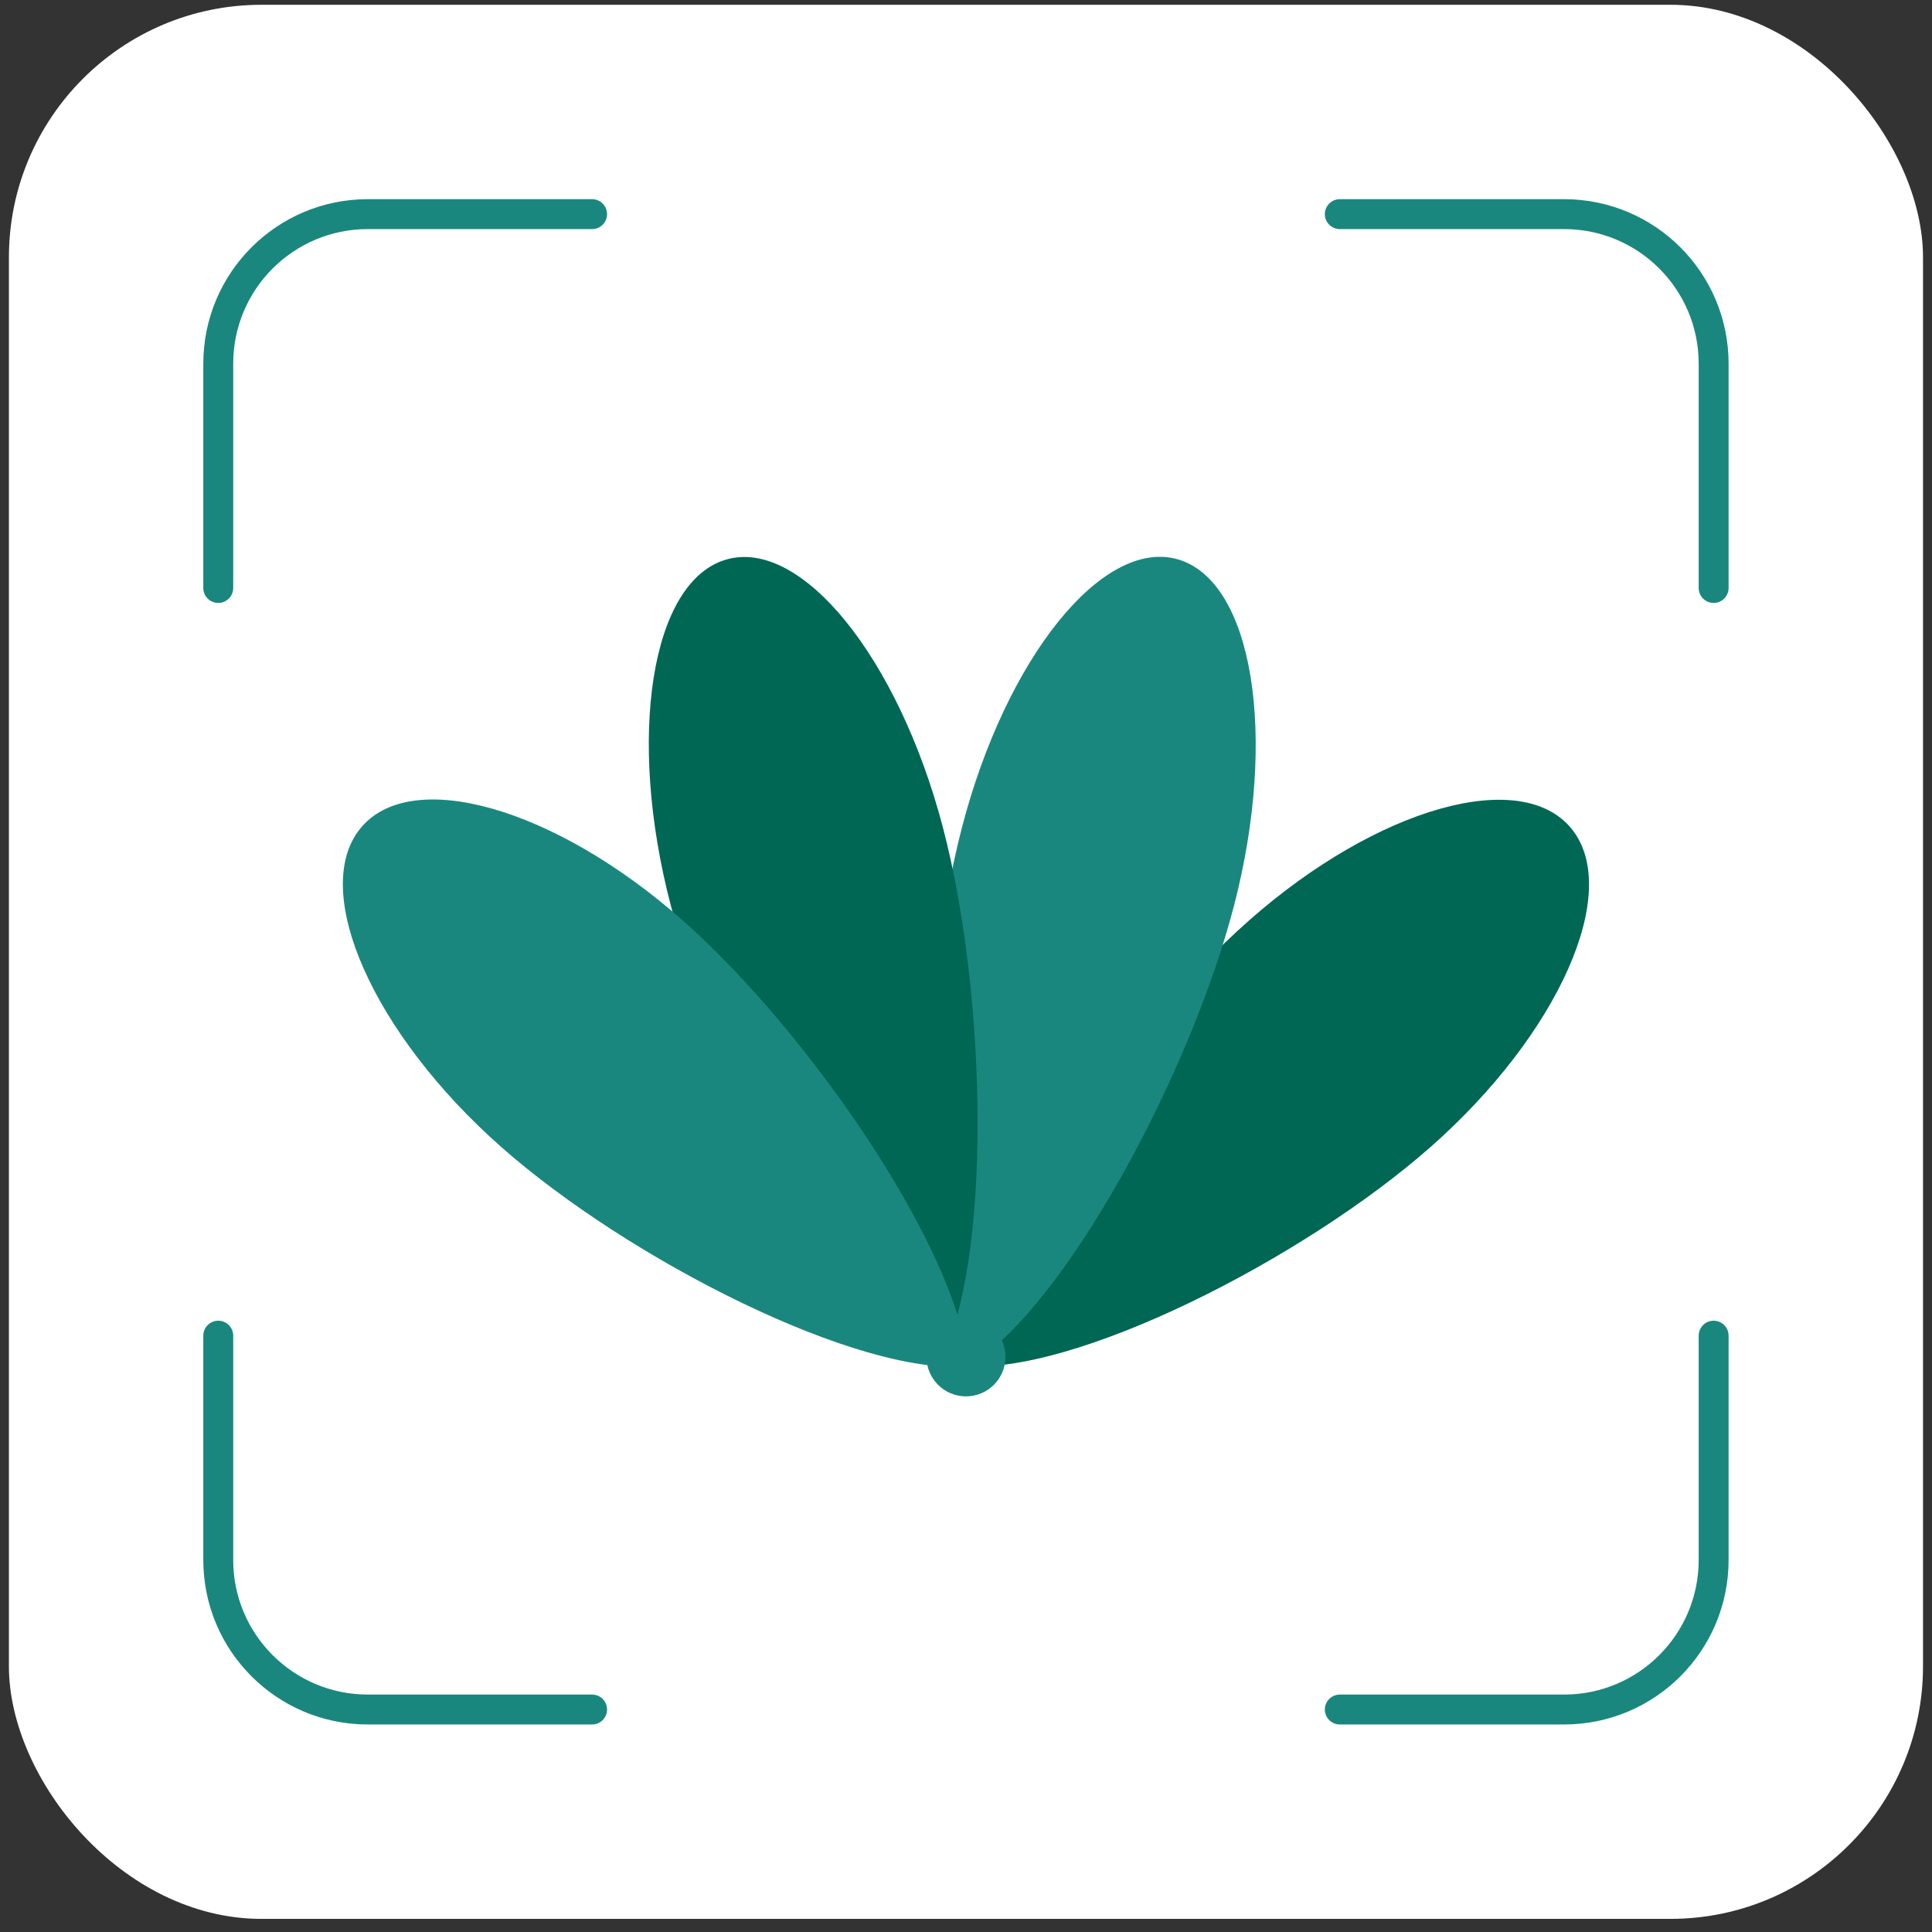 <svg width="176" height="176" viewBox="0 0 176 176" fill="none" xmlns="http://www.w3.org/2000/svg">
<rect x="0" y="0" width="176" height="176" fill="#333333" stroke="none"/>
<rect x="0.812" y="0.436" width="174.369" height="174.369" rx="23.007" fill="white"/>
<path d="M53.939 155.733H33.505C25.982 155.733 19.883 149.634 19.883 142.11V121.676M122.052 155.733H142.486C150.009 155.733 156.108 149.634 156.108 142.11V121.676M19.883 53.564V33.13C19.883 25.606 25.982 19.507 33.505 19.507H53.939M122.052 19.507H142.486C150.009 19.507 156.108 25.606 156.108 33.13V53.564" stroke="#1A877E" stroke-width="2.725" stroke-linecap="round"/>
<path d="M113.817 83.823C102.151 94.105 88.56 113.966 87.732 124.419C97.676 125.378 118.658 114.768 130.324 104.486C141.991 94.204 147.753 81.242 143.194 75.536C138.636 69.83 125.484 73.54 113.817 83.823Z" fill="#006755"/>
<path d="M87.627 75.397C83.613 90.858 83.214 115.357 88.206 124.456C96.905 119.279 108.402 97.959 112.417 82.498C116.431 67.037 114.136 52.914 107.291 50.953C100.445 48.992 91.642 59.936 87.627 75.397Z" fill="#1A877E"/>
<path d="M85.891 75.354C89.95 90.802 90.421 115.299 85.455 124.414C76.742 119.265 65.182 97.982 61.122 82.534C57.063 67.086 59.317 52.956 66.156 50.973C72.996 48.99 81.832 59.906 85.891 75.354Z" fill="#006755"/>
<path d="M62.169 83.825C73.823 94.122 87.391 114.002 88.206 124.456C78.261 125.402 57.292 114.764 45.638 104.467C33.984 94.169 28.237 81.201 32.801 75.501C37.367 69.801 50.515 73.528 62.169 83.825Z" fill="#1A877E"/>
<path d="M87.997 127.206C89.984 127.206 91.596 125.594 91.596 123.607C91.596 121.619 89.984 120.008 87.997 120.008C86.01 120.008 84.398 121.619 84.398 123.607C84.398 125.594 86.01 127.206 87.997 127.206Z" fill="#1A877E"/>
</svg>
